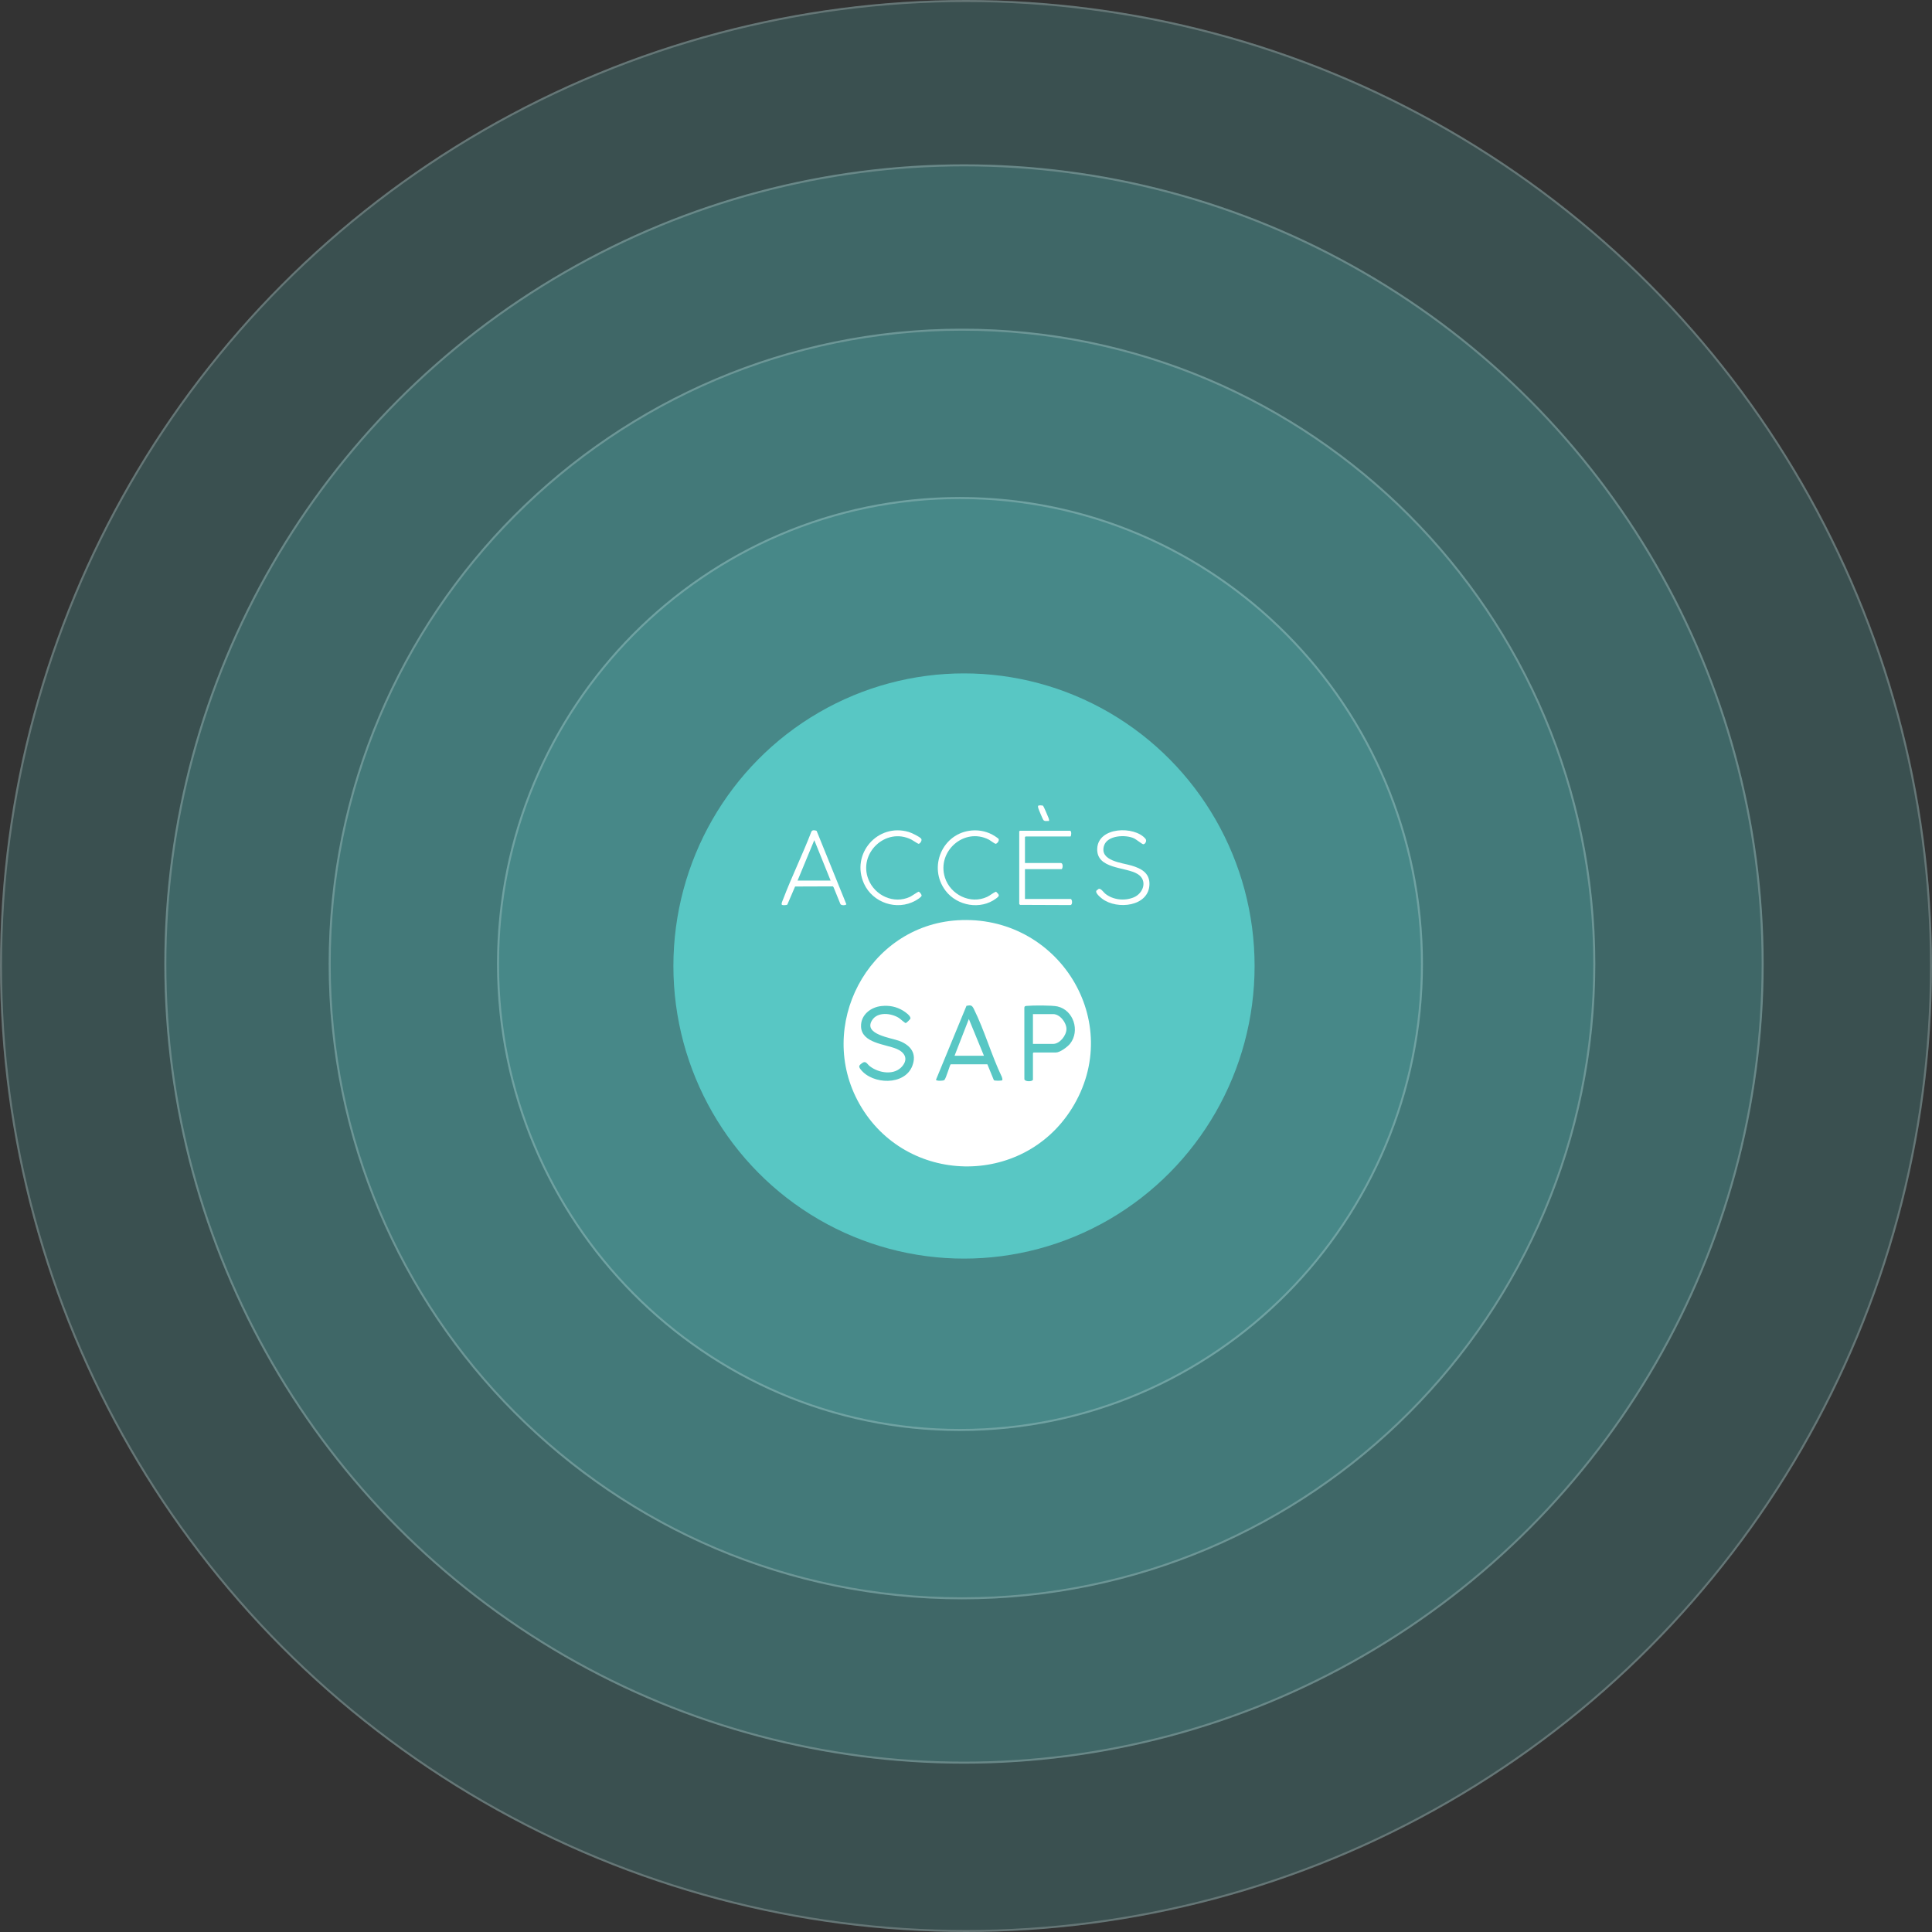 <svg xmlns="http://www.w3.org/2000/svg" width="482" height="482" viewBox="0 0 482 482" fill="none"><rect x="0" y="0" width="482" height="482" fill="#333333" stroke="none"/><circle cx="241" cy="241" r="241" fill="#58C7C4" fill-opacity="0.2"></circle><circle cx="241" cy="241" r="240.75" stroke="white" stroke-opacity="0.22" stroke-width="0.5"></circle><circle cx="240.5" cy="240.5" r="199.5" fill="#58C7C4" fill-opacity="0.2"></circle><circle cx="240.5" cy="240.5" r="199.25" stroke="white" stroke-opacity="0.22" stroke-width="0.5"></circle><ellipse cx="240" cy="240.5" rx="158" ry="158.5" fill="#58C7C4" fill-opacity="0.2"></ellipse><path d="M397.75 240.5C397.75 327.9 327.122 398.75 240 398.75C152.878 398.75 82.25 327.9 82.25 240.5C82.25 153.1 152.878 82.25 240 82.25C327.122 82.25 397.75 153.1 397.75 240.5Z" stroke="white" stroke-opacity="0.22" stroke-width="0.5"></path><ellipse cx="239.5" cy="240.5" rx="115.5" ry="116.5" fill="#58C7C4" fill-opacity="0.2"></ellipse><path d="M354.75 240.5C354.75 304.705 303.149 356.75 239.5 356.75C175.851 356.75 124.25 304.705 124.25 240.5C124.25 176.295 175.851 124.25 239.5 124.25C303.149 124.25 354.75 176.295 354.75 240.5Z" stroke="white" stroke-opacity="0.22" stroke-width="0.5"></path><ellipse cx="240.5" cy="241" rx="72.5" ry="73" fill="#58C7C4"></ellipse><path d="M203.737 207.288L211.153 225.599C210.992 225.917 209.858 225.923 209.669 225.551L207.962 221.35L207.77 221.134L198.364 221.168L196.436 225.658C196.271 225.87 195.244 225.861 195.1 225.76C194.802 225.552 195.256 224.667 195.364 224.382C197.507 218.716 200.243 213.163 202.42 207.497C202.615 207.001 203.328 207.098 203.738 207.288H203.737ZM207.226 219.692L203.151 209.606L198.976 219.692H207.226H207.226Z" fill="white"></path><path d="M273.566 222.166C273.592 222.135 274.083 221.756 274.116 221.746C274.644 221.584 275.311 222.61 275.727 222.949C277.658 224.523 280.57 224.829 282.858 223.872C285.257 222.869 286.358 219.673 283.855 218.079C280.914 216.207 273.509 216.929 273.739 211.696C273.978 206.251 283 205.994 285.763 209.243C286.206 209.763 285.703 210.653 285.206 210.626C284.959 210.612 283.438 209.404 282.975 209.179C280.886 208.163 276.207 208.346 275.42 211.032C274.308 214.821 279.923 215.23 282.316 215.951C284.663 216.657 286.795 217.741 286.769 220.541C286.718 226.182 278.69 227.06 274.969 224.217C274.551 223.898 273.102 222.727 273.566 222.166L273.566 222.166Z" fill="white"></path><path d="M229.807 209.227C230.155 209.656 229.512 210.513 229.179 210.521C229.007 210.525 227.71 209.629 227.381 209.465C220.978 206.251 214.01 212.89 216.681 219.455C218.313 223.469 222.998 225.609 227.023 223.752C227.397 223.58 229.036 222.453 229.16 222.464C229.446 222.489 229.919 223.146 229.93 223.41C229.947 223.788 228.735 224.504 228.379 224.701C223.769 227.265 217.737 225.24 215.56 220.473C212.187 213.085 218.93 205.244 226.733 207.566C227.411 207.767 229.389 208.714 229.806 209.227L229.807 209.227Z" fill="white"></path><path d="M242.448 207.19C244.463 207.019 246.512 207.498 248.204 208.605C248.351 208.702 249.043 209.17 249.096 209.241C249.431 209.7 248.724 210.566 248.348 210.509C248.122 210.475 247.014 209.631 246.649 209.447C240.498 206.348 233.678 212.435 235.742 218.931C237.105 223.219 242.104 225.697 246.274 223.752C247.07 223.38 247.728 222.741 248.508 222.456C249.368 223.315 249.453 223.449 248.51 224.156C244.626 227.068 238.799 226.018 235.909 222.228C231.452 216.382 235.085 207.817 242.448 207.19H242.448Z" fill="white"></path><path d="M266.965 207.261C267.433 207.337 267.227 208.687 267.067 208.687H255.863C255.852 208.687 255.71 208.829 255.71 208.84V215.309H264.622C265.36 215.309 265.122 216.838 264.826 216.838H255.71V224.275H267.067C267.546 224.275 267.634 225.744 267.064 225.8L254.489 225.751C254.44 225.729 254.283 225.567 254.283 225.549V207.414C254.283 207.403 254.426 207.261 254.436 207.261H266.965Z" fill="white"></path><path d="M261.72 204.816C261.244 204.758 260.63 205.006 260.292 204.562C260.136 204.358 259.123 201.96 259.039 201.639C258.991 201.454 258.876 201.12 259.065 200.989C259.214 200.886 260.085 200.902 260.244 201.045C260.368 201.155 261.491 203.745 261.595 204.075C261.674 204.324 261.759 204.546 261.72 204.816L261.72 204.816Z" fill="white"></path><path d="M238.837 229.595C263.977 228.009 280.888 254.916 267.42 276.524C255.097 296.296 225.927 295.698 214.433 275.442C203.41 256.019 216.536 231.002 238.837 229.595ZM250.048 269.489C250.147 269.333 250.014 268.849 249.937 268.66C247.337 263.237 245.584 256.977 242.917 251.638C242.468 250.739 242.122 250.737 241.122 250.934L233.505 269.399C233.671 269.729 235.322 269.678 235.594 269.448C236.023 269.088 236.984 265.579 237.188 265.523H246.332L247.948 269.477C248.157 269.679 249.942 269.657 250.047 269.489H250.048ZM219.891 250.991C217.215 251.264 214.707 253.227 214.814 256.108C214.969 260.256 220.856 260.477 223.708 261.682C225.63 262.494 226.657 264.075 225.158 265.939C223.193 268.385 219.262 267.74 217.026 266.022C216.3 265.465 216.044 264.522 215.074 265.225C214.298 265.786 214.133 266.048 214.719 266.801C217.697 270.621 225.699 270.867 227.6 265.935C228.783 262.866 227.241 260.82 224.447 259.72C222.415 258.921 215.357 258.105 217.549 254.558C218.91 252.355 222.293 252.741 224.221 253.935C224.593 254.166 225.739 255.244 225.974 255.238C226.117 255.234 227.081 254.295 227.125 254.147C227.321 253.493 225.815 252.447 225.302 252.14C223.593 251.116 221.876 250.787 219.89 250.99L219.891 250.991ZM257.701 269.351V262.729C257.701 262.718 257.843 262.576 257.854 262.576H263.456C264.456 262.576 266.349 261.166 266.967 260.383C269.49 257.191 267.83 252.009 263.833 251.093C262.473 250.781 257.625 250.809 256.116 250.955C255.707 250.995 255.545 251.054 255.556 251.515L255.564 269.246C255.691 269.914 257.604 269.882 257.701 269.35V269.351Z" fill="white"></path><path d="M245.478 263.391H238.144L241.711 254.222L245.478 263.391Z" fill="white"></path><path d="M257.701 260.436V252.999H262.743C264.417 252.999 266.062 255.099 266.062 256.718C266.062 258.337 264.381 260.436 262.743 260.436H257.701Z" fill="white"></path></svg>